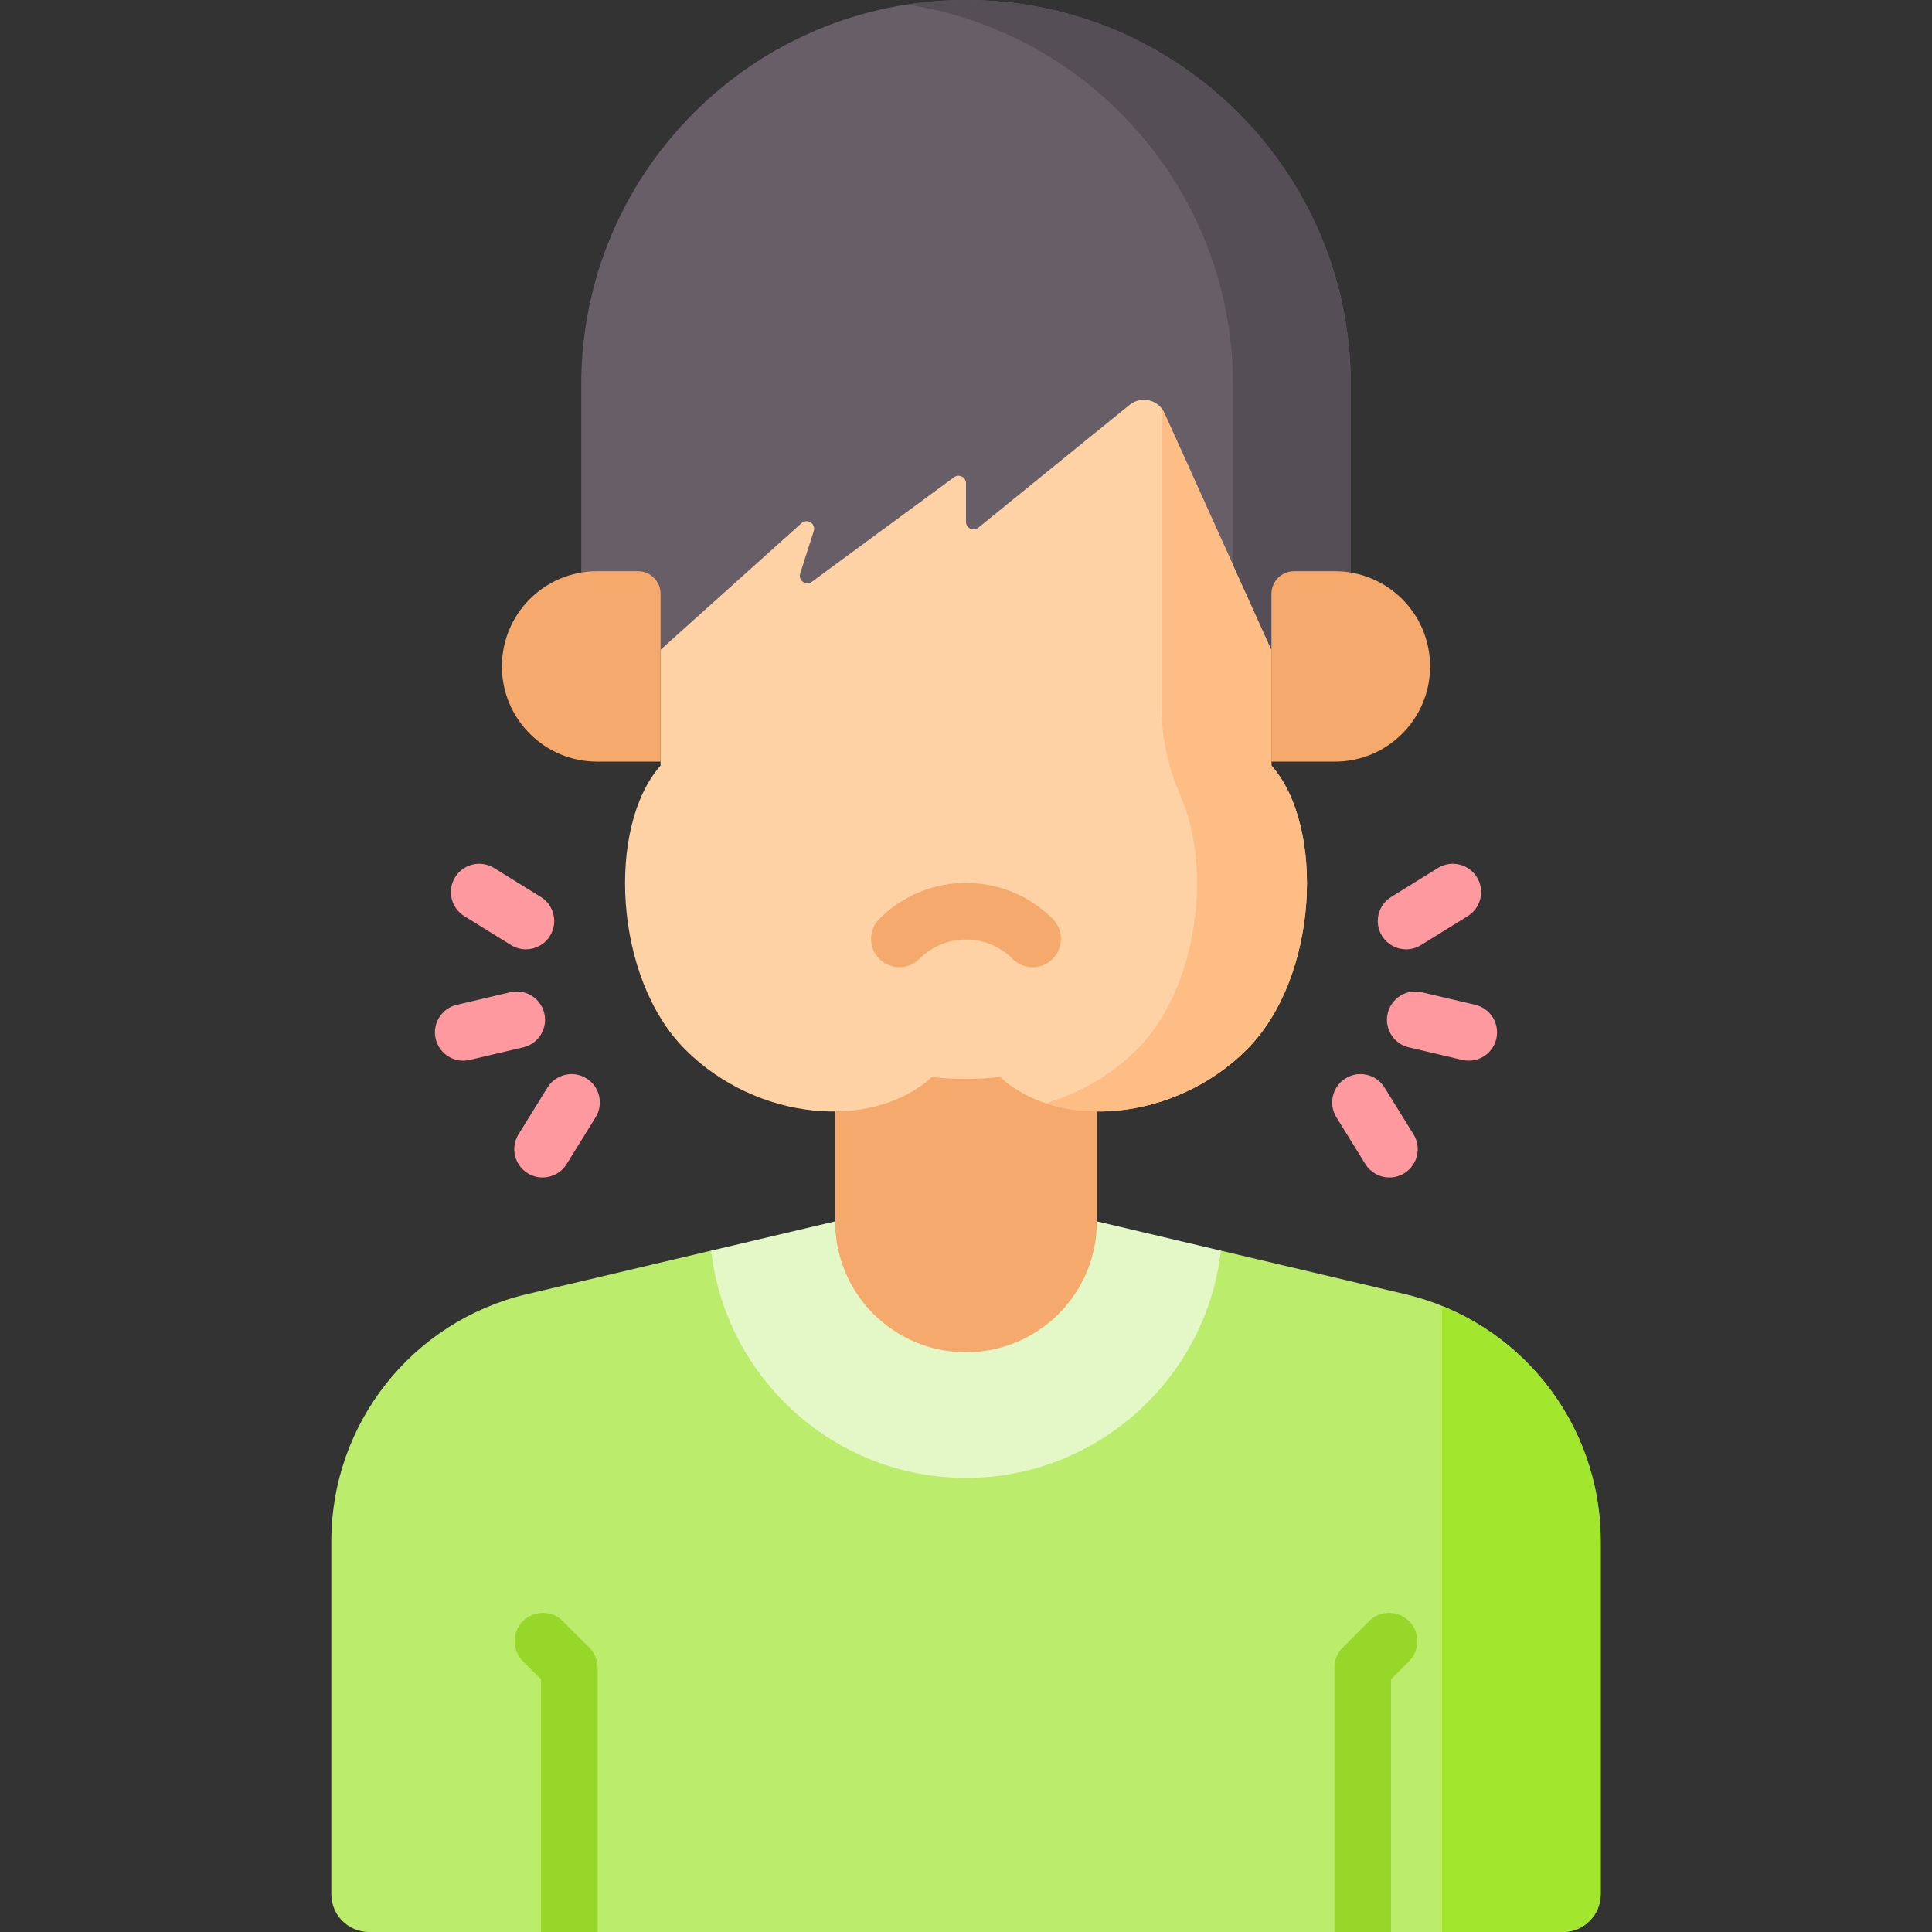 <svg id="Capa_1" enable-background="new 0 0 512 512" height="512" viewBox="0 0 512 512" width="512" xmlns="http://www.w3.org/2000/svg"><rect x="0" y="0" width="512" height="512" fill="#333333" stroke="none"/><g><g><g><path d="m372.385 342.97-48.849-11.539h-135.072l-48.849 11.539c-30.363 7.172-51.812 34.278-51.812 65.477v93.553c0 5.523 4.477 10 10 10h316.392c5.523 0 10-4.477 10-10v-93.554c.001-31.198-21.447-58.304-51.81-65.476z" fill="#bbec6c"/></g><g><path d="m382.147 346.089v165.911h32.049c5.523 0 10-4.477 10-10v-93.554c0-27.733-16.956-52.219-42.049-62.357z" fill="#a2e62e"/></g><g><path d="m256 391.663c34.866 0 63.671-26.384 67.536-60.232l-32.845-7.759h-69.381l-32.845 7.759c3.864 33.848 32.669 60.232 67.535 60.232z" fill="#e4f7c6"/></g><g><path d="m256 358.362c-19.159 0-34.69-15.531-34.69-34.69v-57.712h69.381v57.712c-.001 19.159-15.532 34.69-34.691 34.69z" fill="#f6a96c"/></g><g><g><path d="m336.944 202.89v-100.507h-161.888v100.508c-14.227 16.039-12.545 56.164 6.535 75.244 19.106 19.106 49.789 21.545 65.393 7.287 2.962.328 5.967.512 9.016.512 3.049 0 6.054-.183 9.016-.512 15.604 14.258 46.287 11.819 65.393-7.287 19.081-19.081 20.763-59.206 6.535-75.245z" fill="#fed2a4"/></g><g><path d="m336.944 202.89v-100.507h-29.138v85.127c0 8.144 1.851 16.145 5.122 23.603 8.269 18.858 4.696 50.669-11.657 67.022-6.955 6.955-15.446 11.691-24.184 14.227 16.354 5.463 38.379.716 53.323-14.227 19.08-19.081 20.762-59.206 6.534-75.245z" fill="#ffbd86"/></g><g><path d="m299.363 107.289-40.103 32.554c-1.307 1.061-3.26.131-3.26-1.553v-10.197c0-1.639-1.864-2.583-3.185-1.611l-37.663 27.701c-1.561 1.148-3.68-.373-3.09-2.22l3.586-11.225c.621-1.943-1.724-3.459-3.242-2.097l-37.351 33.549-21.025-10.813v-59.408c.001-56.316 45.654-101.969 101.97-101.969 56.316 0 101.969 45.653 101.969 101.969v59.408l-21.025 10.813-28.332-62.712c-1.619-3.586-6.194-4.669-9.249-2.189z" fill="#685e68"/></g><path d="m357.969 161.376v-59.408c0-56.315-45.653-101.968-101.969-101.968-5.308 0-10.52.406-15.609 1.188 48.906 7.513 86.359 49.773 86.359 100.781v47.654l10.195 22.566z" fill="#554e56"/><g><path d="m353.764 201.835h-16.82v-44.459c0-3.314 2.686-6 6-6h10.82c13.934 0 25.229 11.296 25.229 25.229 0 13.935-11.295 25.23-25.229 25.23z" fill="#f6a96c"/></g><g><path d="m158.236 201.835h16.82v-44.459c0-3.314-2.686-6-6-6h-10.82c-13.934 0-25.229 11.296-25.229 25.229 0 13.935 11.295 25.23 25.229 25.23z" fill="#f6a96c"/></g></g></g><g fill="#97d729"><path d="m149.177 429.631c-2.929-2.928-7.678-2.928-10.606 0-2.929 2.93-2.929 7.678 0 10.607l4.807 4.807v66.955h15v-70.062c0-1.989-.79-3.896-2.197-5.304z"/><path d="m373.43 429.631c-2.929-2.928-7.678-2.928-10.606 0l-7.004 7.004c-1.407 1.407-2.197 3.314-2.197 5.304v70.061h15v-66.955l4.807-4.807c2.929-2.929 2.929-7.677 0-10.607z"/></g><g><path d="m273.66 256.303c-1.917 0-3.833-.73-5.297-2.19-3.312-3.305-7.703-5.125-12.362-5.125s-9.05 1.82-12.362 5.125c-2.932 2.924-7.681 2.921-10.606-.013-2.926-2.932-2.92-7.681.012-10.606 6.144-6.13 14.297-9.506 22.957-9.506s16.813 3.376 22.957 9.506c2.932 2.926 2.938 7.675.012 10.606-1.467 1.468-3.389 2.203-5.311 2.203z" fill="#f6a96c"/></g><g><g><path d="m389.245 281.089c-.568 0-1.146-.065-1.723-.201l-14.183-3.334c-4.032-.947-6.533-4.984-5.584-9.017.948-4.032 4.986-6.534 9.017-5.585l14.183 3.334c4.032.947 6.533 4.984 5.584 9.017-.812 3.455-3.893 5.786-7.294 5.786z" fill="#fe99a0"/></g><g><path d="m372.633 251.58c-2.511 0-4.964-1.261-6.383-3.552-2.181-3.521-1.094-8.145 2.427-10.325l12.386-7.671c3.521-2.182 8.144-1.094 10.325 2.427s1.094 8.145-2.427 10.325l-12.386 7.671c-1.23.762-2.595 1.125-3.942 1.125z" fill="#fe99a0"/></g><g><path d="m368.218 312.042c-2.511 0-4.964-1.261-6.384-3.552l-7.671-12.387c-2.181-3.522-1.094-8.145 2.428-10.325 3.52-2.182 8.144-1.094 10.325 2.427l7.671 12.387c2.181 3.522 1.094 8.145-2.428 10.325-1.229.762-2.594 1.125-3.941 1.125z" fill="#fe99a0"/></g></g><g><g><path d="m122.755 281.089c-3.402 0-6.482-2.331-7.294-5.786-.948-4.032 1.552-8.069 5.584-9.017l14.183-3.334c4.03-.949 8.069 1.553 9.017 5.585s-1.552 8.069-5.584 9.017l-14.183 3.334c-.577.135-1.154.201-1.723.201z" fill="#fe99a0"/></g><g><path d="m139.367 251.58c-1.348 0-2.711-.363-3.941-1.125l-12.386-7.671c-3.521-2.181-4.608-6.804-2.427-10.325s6.804-4.607 10.325-2.427l12.386 7.671c3.521 2.181 4.608 6.804 2.427 10.325-1.419 2.291-3.873 3.552-6.384 3.552z" fill="#fe99a0"/></g><g><path d="m143.782 312.042c-1.347 0-2.711-.363-3.941-1.125-3.521-2.181-4.608-6.803-2.428-10.325l7.671-12.387c2.18-3.521 6.802-4.608 10.325-2.427 3.521 2.181 4.608 6.803 2.428 10.325l-7.671 12.387c-1.42 2.291-3.873 3.552-6.384 3.552z" fill="#fe99a0"/></g></g></g></svg>